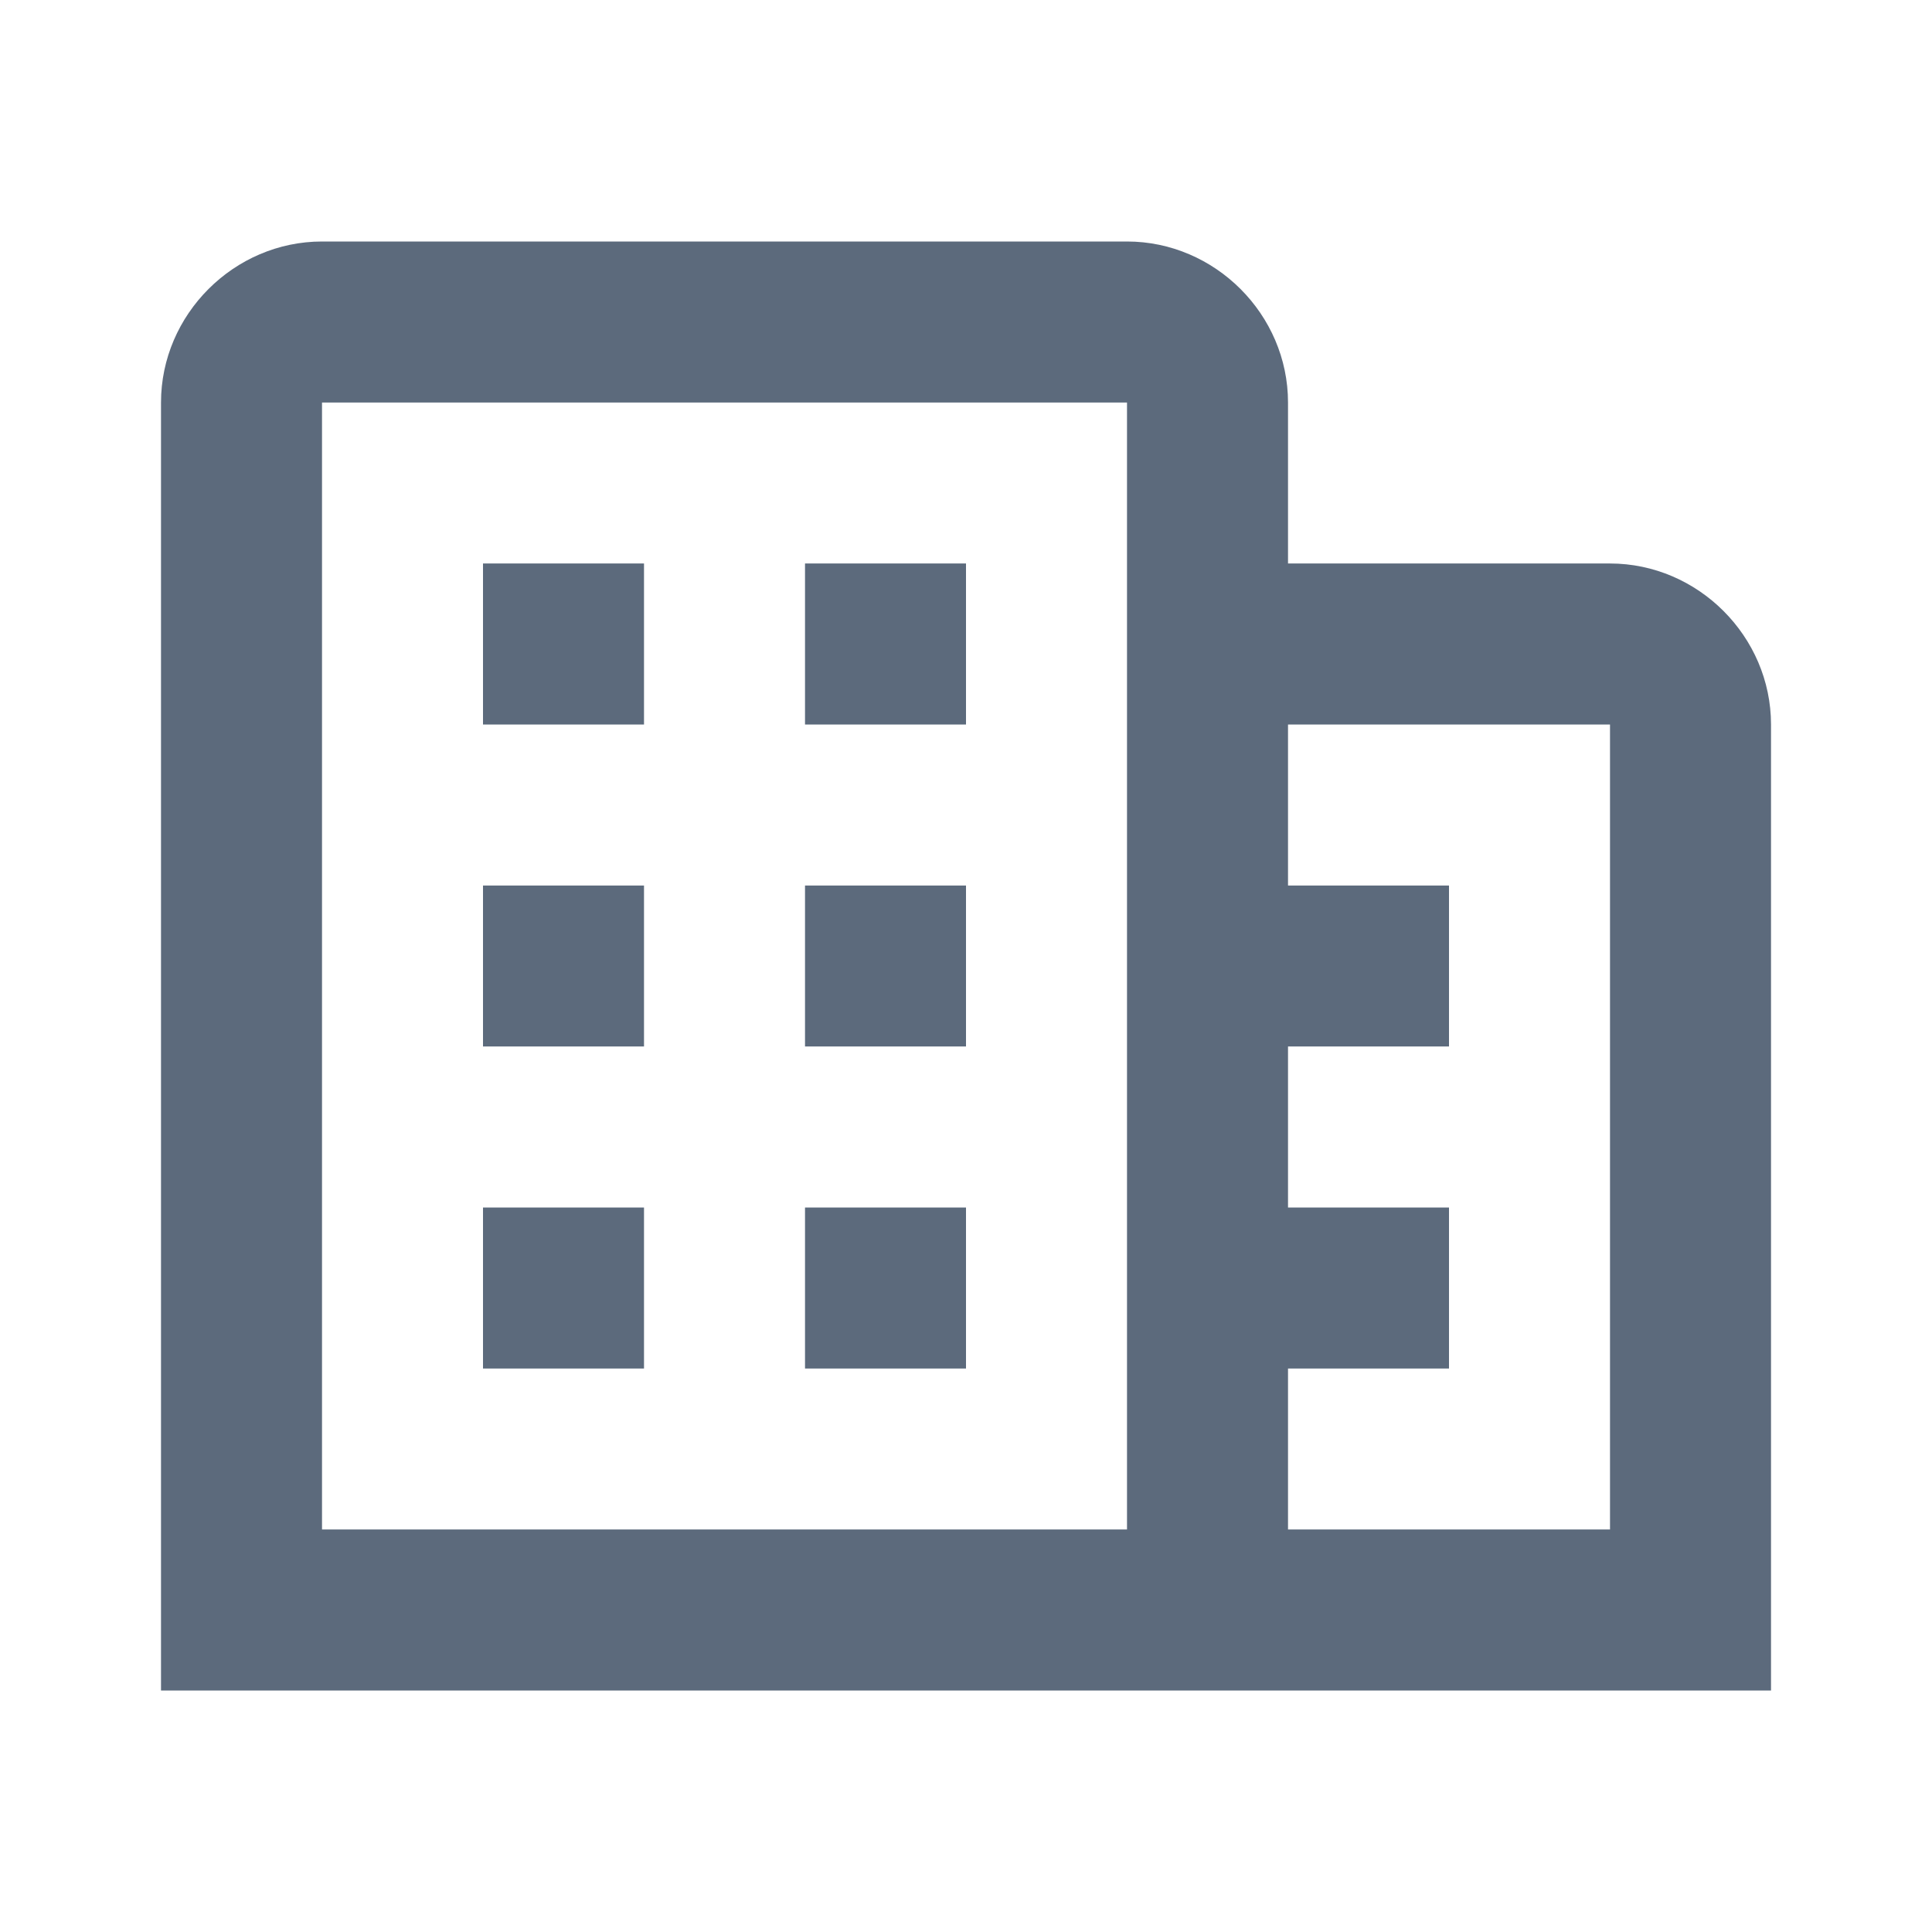 <svg width="86" height="86" viewBox="0 0 86 86" fill="none" xmlns="http://www.w3.org/2000/svg">
<path d="M14.334 10.75C10.417 10.75 7.167 14 7.167 17.917V75.25H57.334H78.834V32.25C78.834 28.333 75.584 25.083 71.667 25.083H57.334V17.917C57.334 14 54.084 10.75 50.167 10.75H14.334ZM14.334 17.917H50.167V68.083H14.334V17.917ZM21.5 25.083V32.25H28.667V25.083H21.5ZM35.834 25.083V32.25H43V25.083H35.834ZM57.334 32.25H71.667V68.083H57.334V60.917H64.5V53.75H57.334V46.583H64.5V39.417H57.334V32.25ZM21.5 39.417V46.583H28.667V39.417H21.5ZM35.834 39.417V46.583H43V39.417H35.834ZM21.5 53.75V60.917H28.667V53.75H21.5ZM35.834 53.75V60.917H43V53.75H35.834Z" fill="#5C6A7C"/>
</svg>

